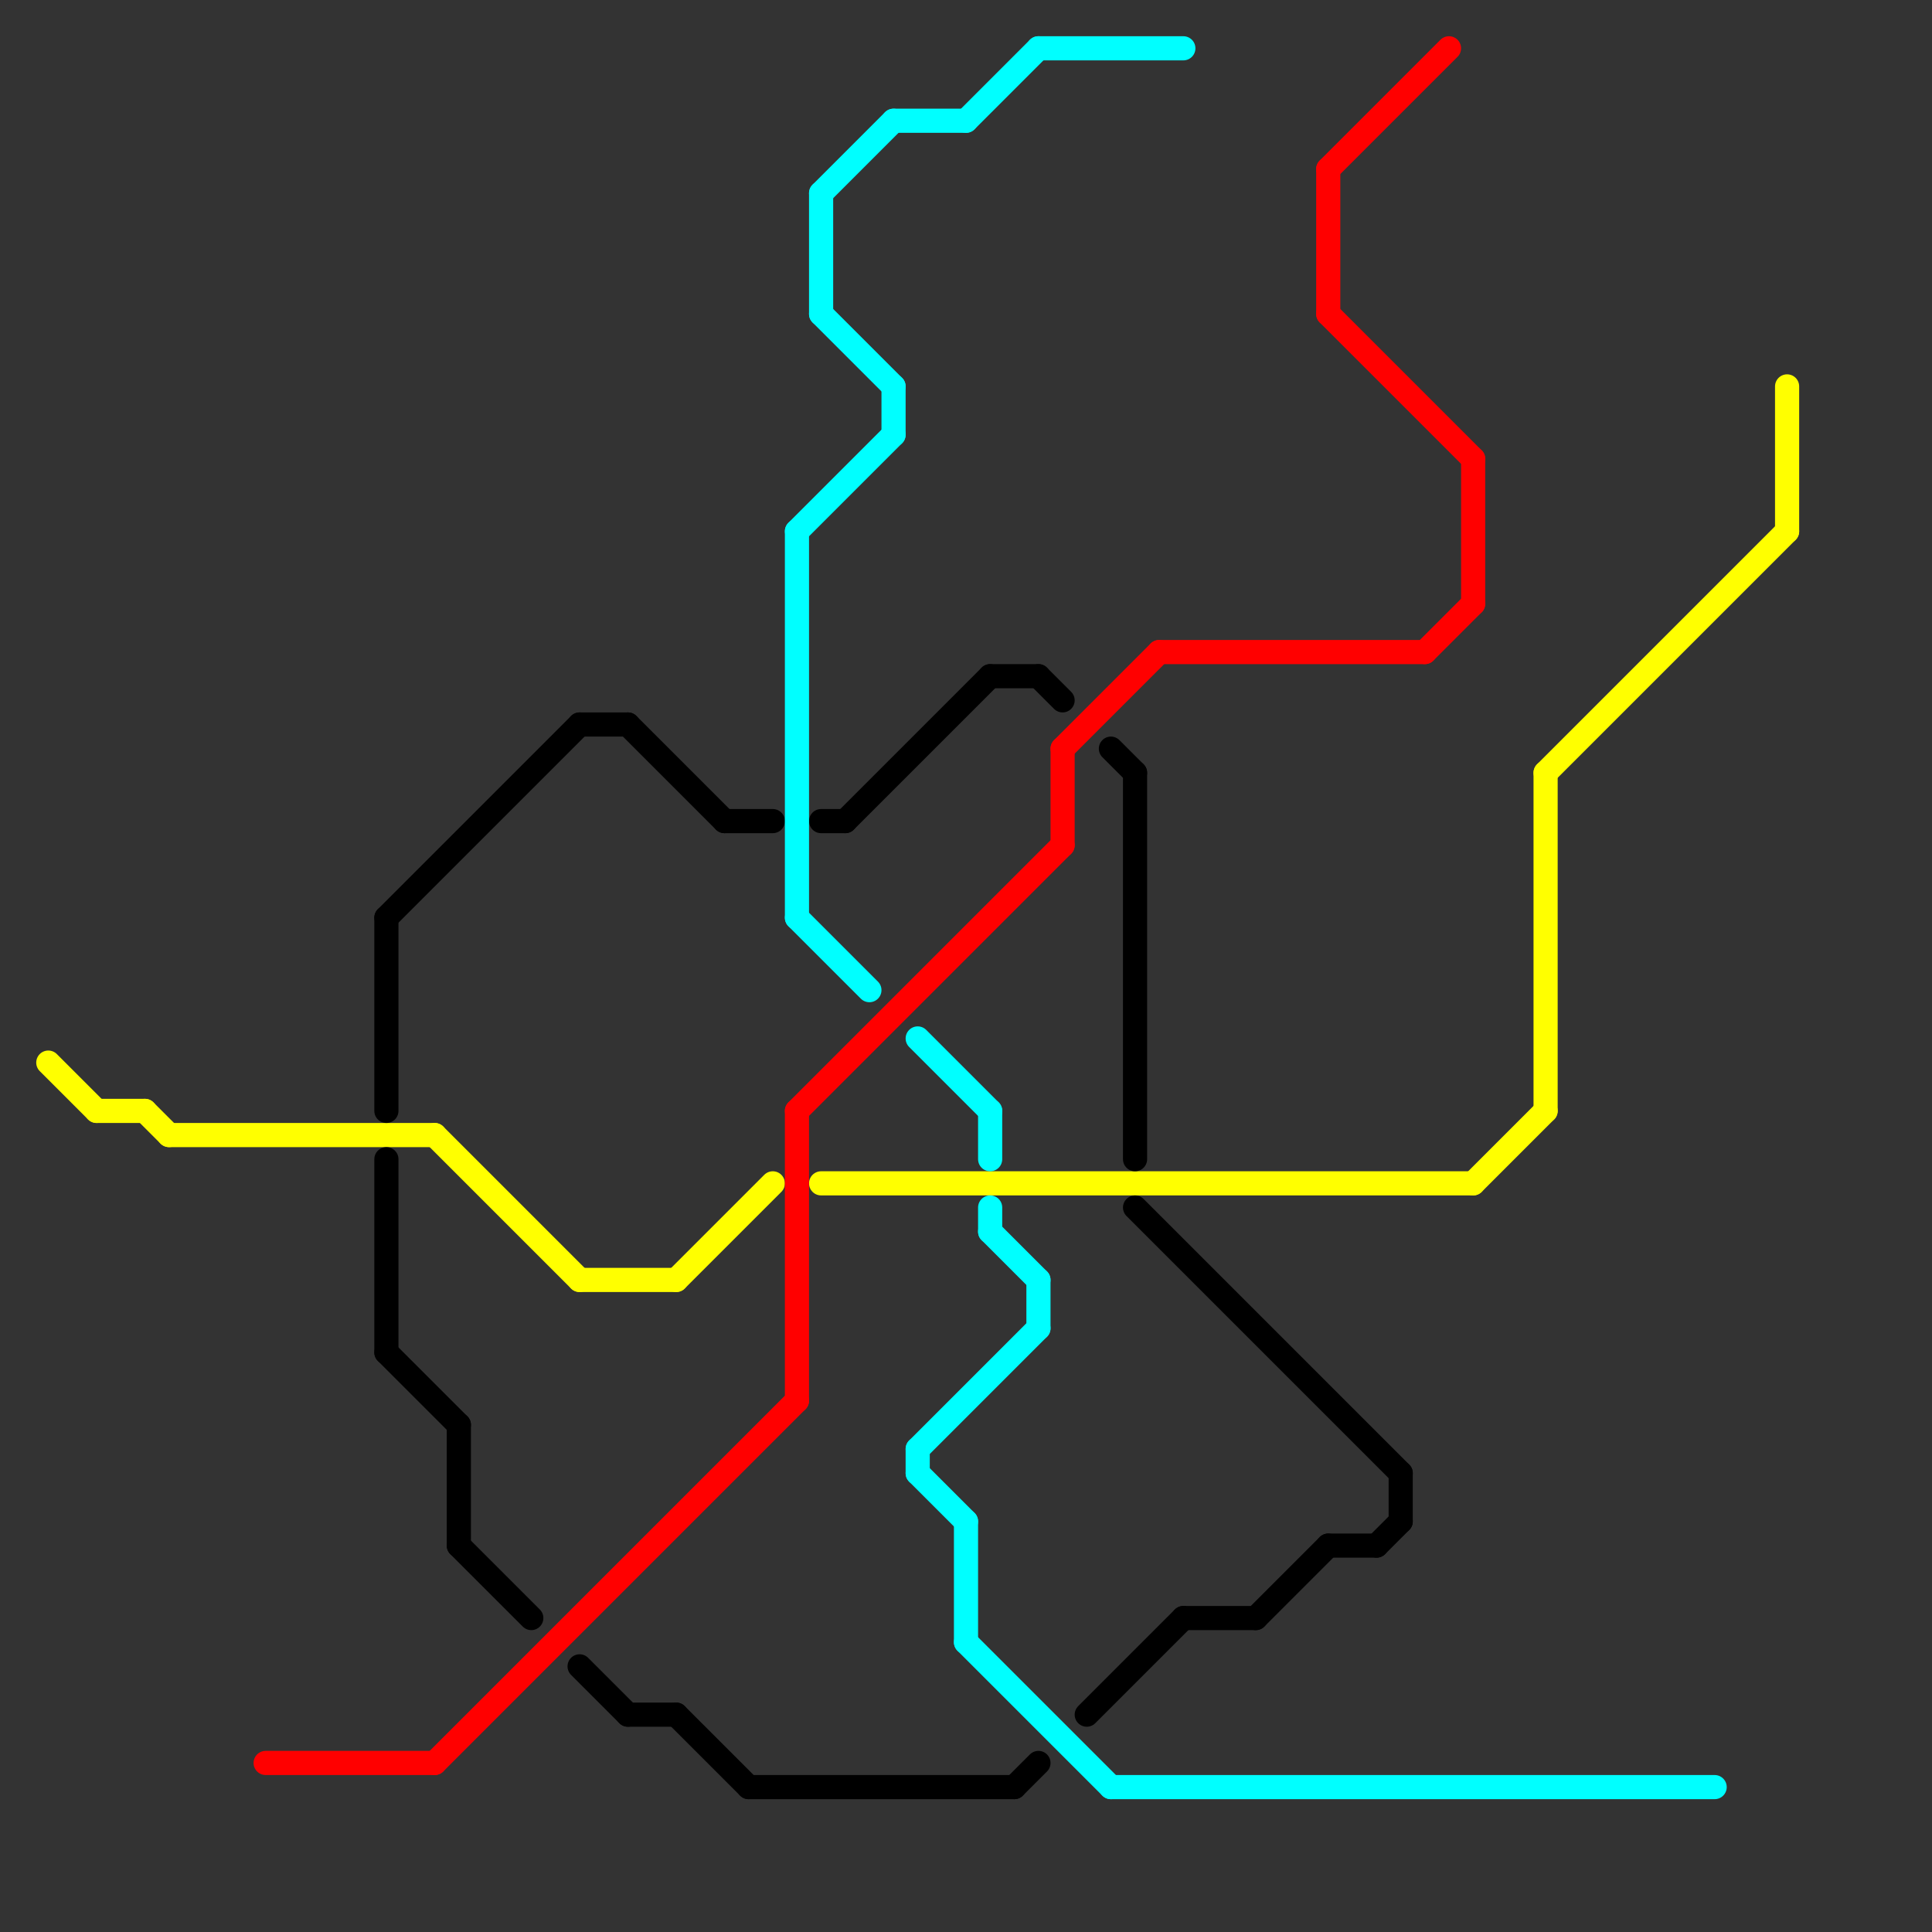 
<svg version="1.1" xmlns="http://www.w3.org/2000/svg" viewBox="0 0 80 80">
<rect x="0" y="0" width="80" height="80" fill="#333333" stroke="none"/>
<style>text { font: 1px Helvetica; font-weight: 600; white-space: pre; dominant-baseline: central; } line { stroke-width: 1; fill: none; stroke-linecap: round; stroke-linejoin: round; } .c0 { stroke: #ffff00 } .c1 { stroke: #ff0000 } .c2 { stroke: #000000 } .c3 { stroke: #00ffff }</style><defs><g id="wm-xf"><circle r="1.2" fill="#000"/><circle r="0.9" fill="#fff"/><circle r="0.6" fill="#000"/><circle r="0.3" fill="#fff"/></g><g id="wm"><circle r="0.6" fill="#000"/><circle r="0.3" fill="#fff"/></g></defs><line class="c0" x1="2" y1="44" x2="4" y2="46"/><line class="c0" x1="28" y1="53" x2="32" y2="49"/><line class="c0" x1="74" y1="16" x2="74" y2="22"/><line class="c0" x1="18" y1="47" x2="24" y2="53"/><line class="c0" x1="64" y1="32" x2="64" y2="46"/><line class="c0" x1="6" y1="46" x2="7" y2="47"/><line class="c0" x1="4" y1="46" x2="6" y2="46"/><line class="c0" x1="61" y1="49" x2="64" y2="46"/><line class="c0" x1="24" y1="53" x2="28" y2="53"/><line class="c0" x1="34" y1="49" x2="61" y2="49"/><line class="c0" x1="64" y1="32" x2="74" y2="22"/><line class="c0" x1="7" y1="47" x2="18" y2="47"/><line class="c1" x1="33" y1="46" x2="33" y2="58"/><line class="c1" x1="33" y1="46" x2="44" y2="35"/><line class="c1" x1="59" y1="27" x2="61" y2="25"/><line class="c1" x1="55" y1="7" x2="55" y2="13"/><line class="c1" x1="44" y1="31" x2="44" y2="35"/><line class="c1" x1="18" y1="73" x2="33" y2="58"/><line class="c1" x1="61" y1="19" x2="61" y2="25"/><line class="c1" x1="48" y1="27" x2="59" y2="27"/><line class="c1" x1="44" y1="31" x2="48" y2="27"/><line class="c1" x1="55" y1="7" x2="60" y2="2"/><line class="c1" x1="11" y1="73" x2="18" y2="73"/><line class="c1" x1="55" y1="13" x2="61" y2="19"/><line class="c2" x1="35" y1="34" x2="41" y2="28"/><line class="c2" x1="24" y1="69" x2="26" y2="71"/><line class="c2" x1="43" y1="28" x2="44" y2="29"/><line class="c2" x1="19" y1="59" x2="19" y2="64"/><line class="c2" x1="49" y1="67" x2="52" y2="67"/><line class="c2" x1="16" y1="38" x2="16" y2="46"/><line class="c2" x1="30" y1="34" x2="32" y2="34"/><line class="c2" x1="19" y1="64" x2="22" y2="67"/><line class="c2" x1="28" y1="71" x2="31" y2="74"/><line class="c2" x1="57" y1="64" x2="58" y2="63"/><line class="c2" x1="47" y1="50" x2="58" y2="61"/><line class="c2" x1="42" y1="74" x2="43" y2="73"/><line class="c2" x1="34" y1="34" x2="35" y2="34"/><line class="c2" x1="24" y1="30" x2="26" y2="30"/><line class="c2" x1="16" y1="38" x2="24" y2="30"/><line class="c2" x1="45" y1="71" x2="49" y2="67"/><line class="c2" x1="52" y1="67" x2="55" y2="64"/><line class="c2" x1="16" y1="56" x2="19" y2="59"/><line class="c2" x1="58" y1="61" x2="58" y2="63"/><line class="c2" x1="41" y1="28" x2="43" y2="28"/><line class="c2" x1="31" y1="74" x2="42" y2="74"/><line class="c2" x1="16" y1="48" x2="16" y2="56"/><line class="c2" x1="46" y1="31" x2="47" y2="32"/><line class="c2" x1="26" y1="71" x2="28" y2="71"/><line class="c2" x1="55" y1="64" x2="57" y2="64"/><line class="c2" x1="47" y1="32" x2="47" y2="48"/><line class="c2" x1="26" y1="30" x2="30" y2="34"/><line class="c3" x1="43" y1="53" x2="43" y2="55"/><line class="c3" x1="38" y1="61" x2="40" y2="63"/><line class="c3" x1="34" y1="8" x2="37" y2="5"/><line class="c3" x1="33" y1="22" x2="33" y2="38"/><line class="c3" x1="37" y1="16" x2="37" y2="18"/><line class="c3" x1="41" y1="50" x2="41" y2="51"/><line class="c3" x1="46" y1="74" x2="71" y2="74"/><line class="c3" x1="40" y1="5" x2="43" y2="2"/><line class="c3" x1="38" y1="60" x2="43" y2="55"/><line class="c3" x1="33" y1="38" x2="36" y2="41"/><line class="c3" x1="33" y1="22" x2="37" y2="18"/><line class="c3" x1="40" y1="68" x2="46" y2="74"/><line class="c3" x1="38" y1="60" x2="38" y2="61"/><line class="c3" x1="40" y1="63" x2="40" y2="68"/><line class="c3" x1="38" y1="43" x2="41" y2="46"/><line class="c3" x1="41" y1="46" x2="41" y2="48"/><line class="c3" x1="43" y1="2" x2="49" y2="2"/><line class="c3" x1="41" y1="51" x2="43" y2="53"/><line class="c3" x1="34" y1="8" x2="34" y2="13"/><line class="c3" x1="37" y1="5" x2="40" y2="5"/><line class="c3" x1="34" y1="13" x2="37" y2="16"/>
</svg>
